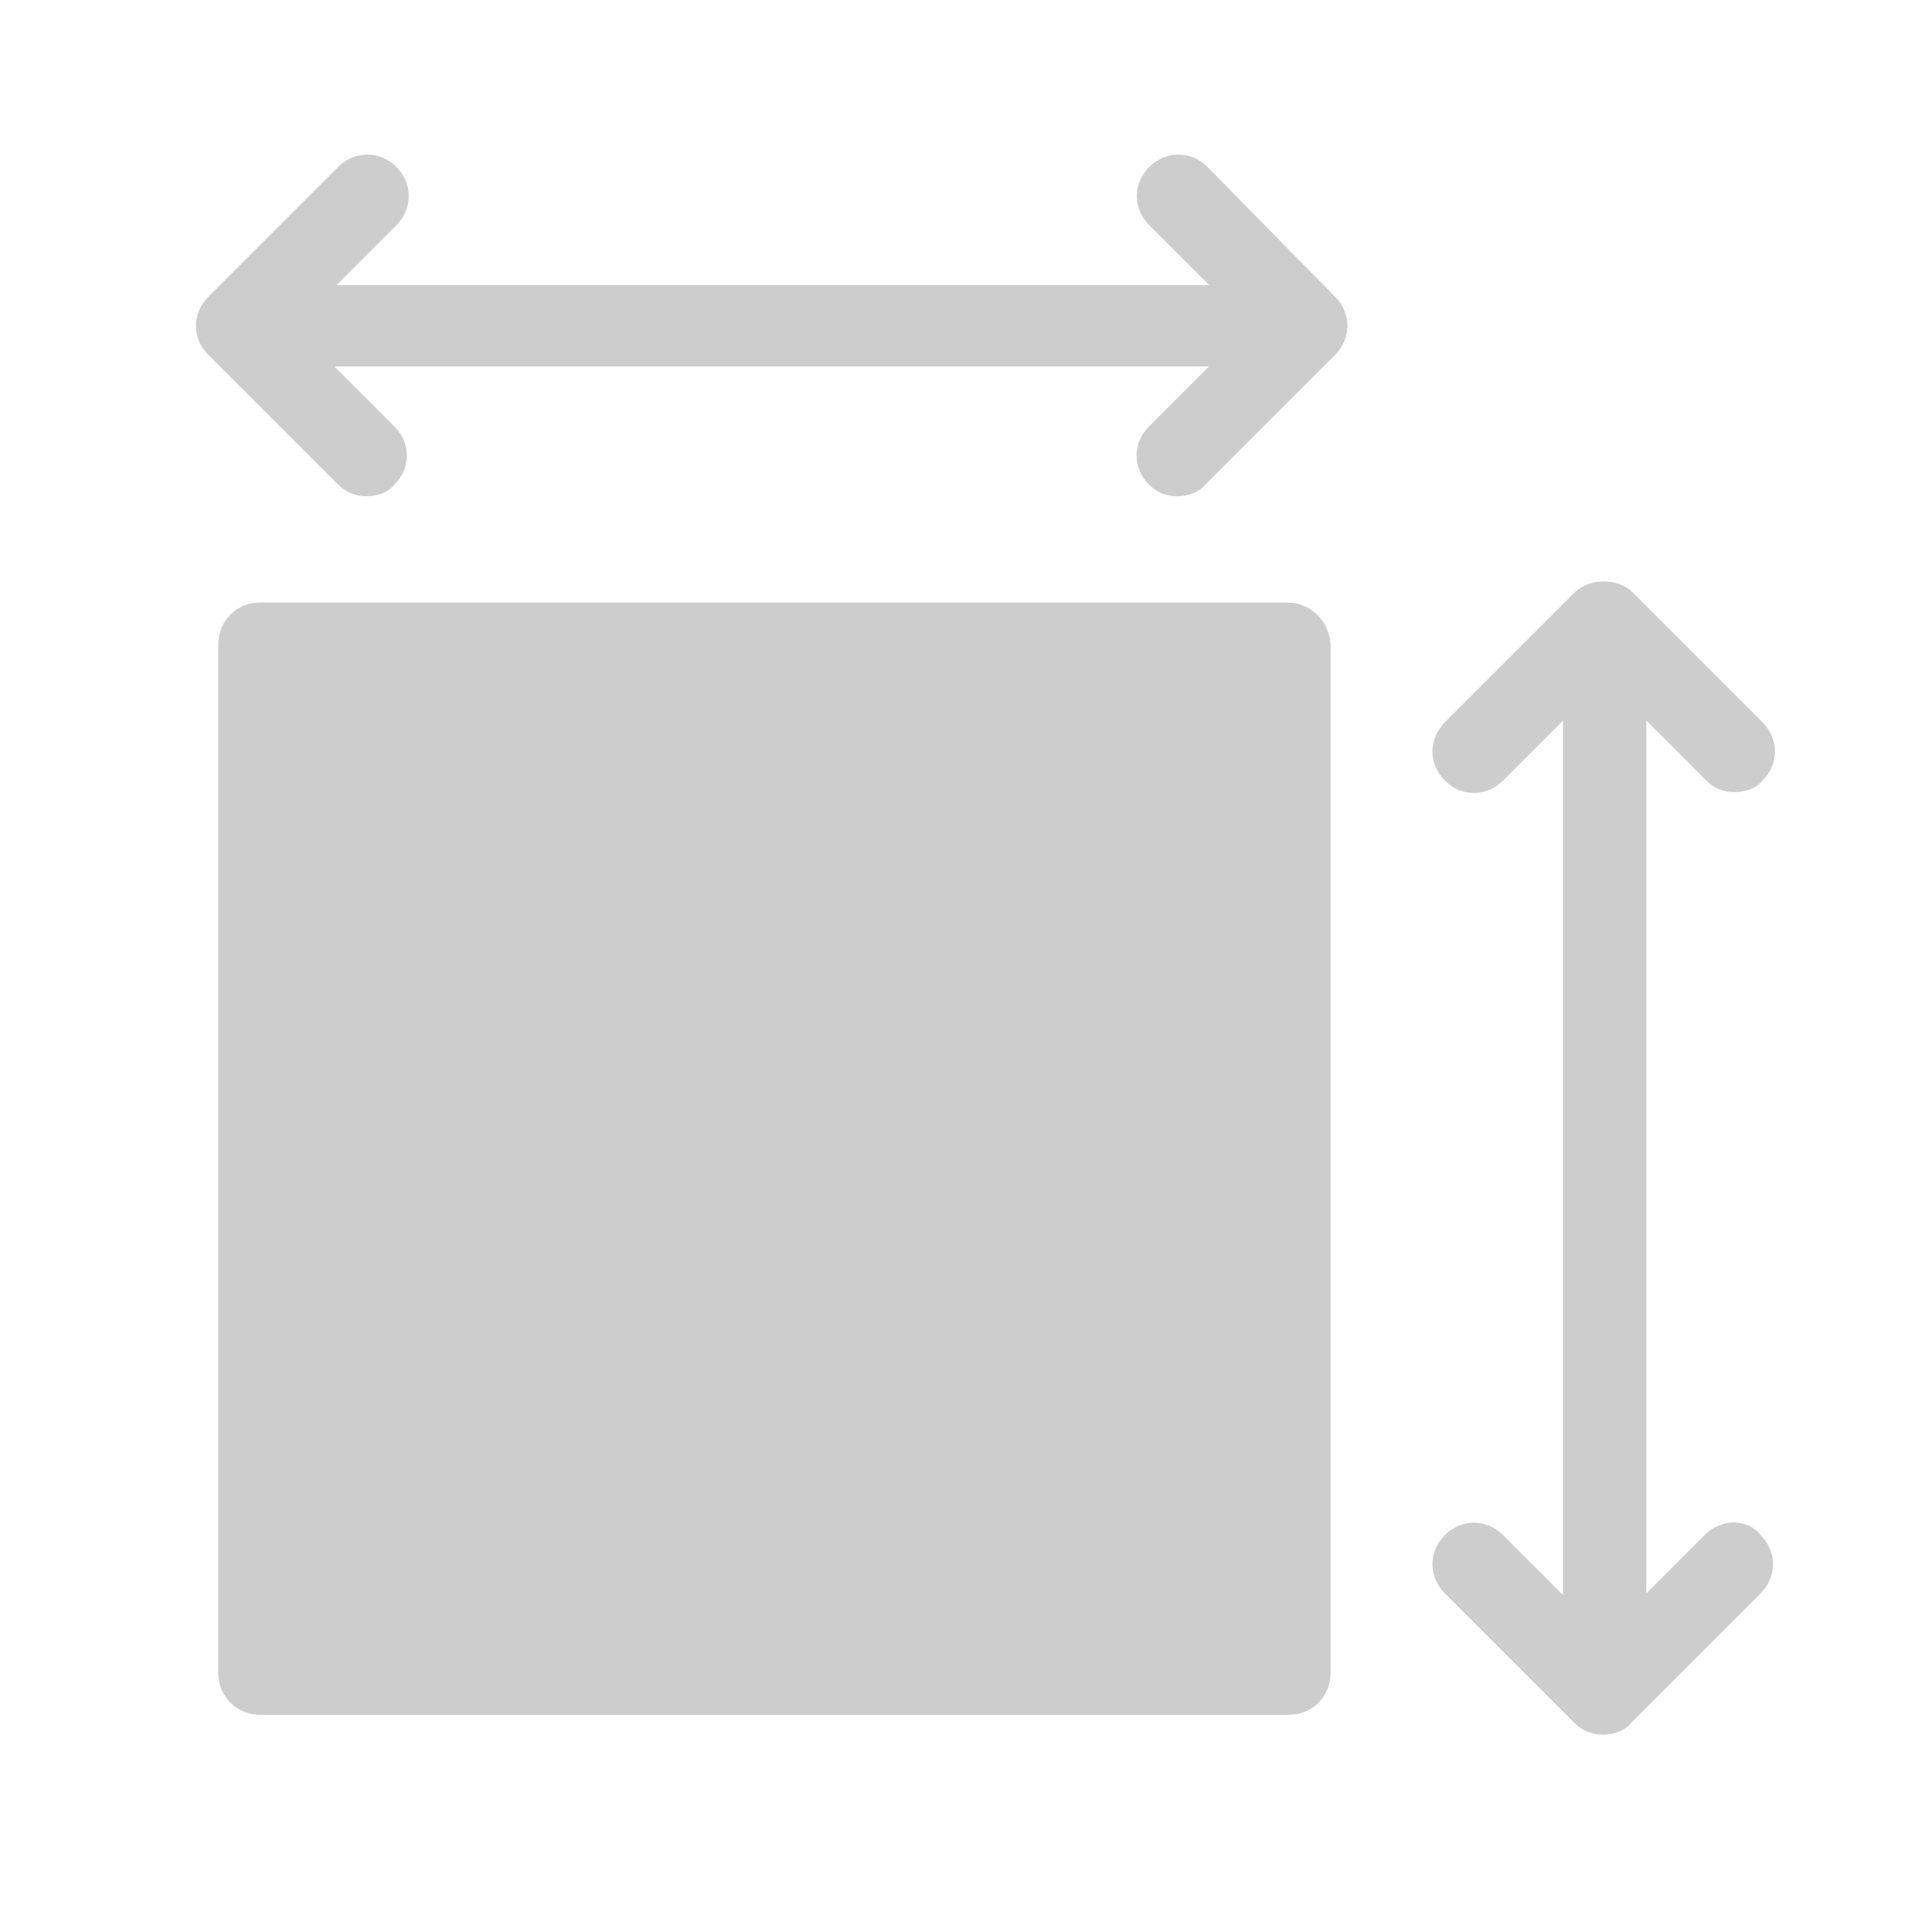 <?xml version="1.0" encoding="utf-8"?>
<!-- Generator: Adobe Illustrator 26.1.0, SVG Export Plug-In . SVG Version: 6.00 Build 0)  -->
<svg version="1.1" id="Ebene_1" xmlns="http://www.w3.org/2000/svg" xmlns:xlink="http://www.w3.org/1999/xlink" x="0px" y="0px"
	 viewBox="0 0 700 700" style="enable-background:new 0 0 700 700;" xml:space="preserve">
<style type="text/css">
	.st0{fill:#CDCDCD;}
</style>
<g>
	<path class="st0" d="M437.5,60.5c-6-6-15.1-6-21.1,0c-6,6-6,15.1,0,21.1l21.7,21.7l-316.2,0l21.7-21.7c6-6,6-15.1,0-21.1
		c-6-6-15.1-6-21.1,0l-47,47c-6,6-6,15.1,0,21.1l47,47c3,3,6.6,4.2,10.2,4.2c3.6,0,7.8-1.2,10.2-4.2c6-6,6-15.1,0-21.1l-21.7-21.7
		h316.8l-21.7,21.7c-6,6-6,15.1,0,21.1c3,3,6.6,4.2,10.2,4.2c3.6,0,7.8-1.2,10.2-4.2l47-47c6-6,6-15.1,0-21.1L437.5,60.5z"/>
	<path class="st0" d="M618.2,555.6l-21.7,21.7V261.1l21.7,21.7c3,3,6.6,4.2,10.2,4.2s7.8-1.2,10.2-4.2c6-6,6-15.1,0-21.1l-47-47
		c-5.4-5.4-15.7-5.4-21.1,0l-47,47c-6,6-6,15.1,0,21.1c6,6,15.1,6,21.1,0l21.7-21.7v316.8l-21.7-21.7c-6-6-15.1-6-21.1,0
		c-6,6-6,15.1,0,21.1l47,47c3,3,6.6,4.2,10.2,4.2c3.6,0,7.8-1.2,10.2-4.2l47-47c6-6,6-15.1,0-21.1
		C633.2,550.2,624.2,550.2,618.2,555.6L618.2,555.6z"/>
	<path class="st0" d="M466.4,218.3H94.2c-8.4,0-15.1,6.6-15.1,15.1v372.8c0,8.4,6.6,15.1,15.1,15.1H467c8.4,0,15.1-6.6,15.1-15.1
		V233.4C481.5,224.9,474.8,218.3,466.4,218.3L466.4,218.3z"/>
</g>
</svg>
